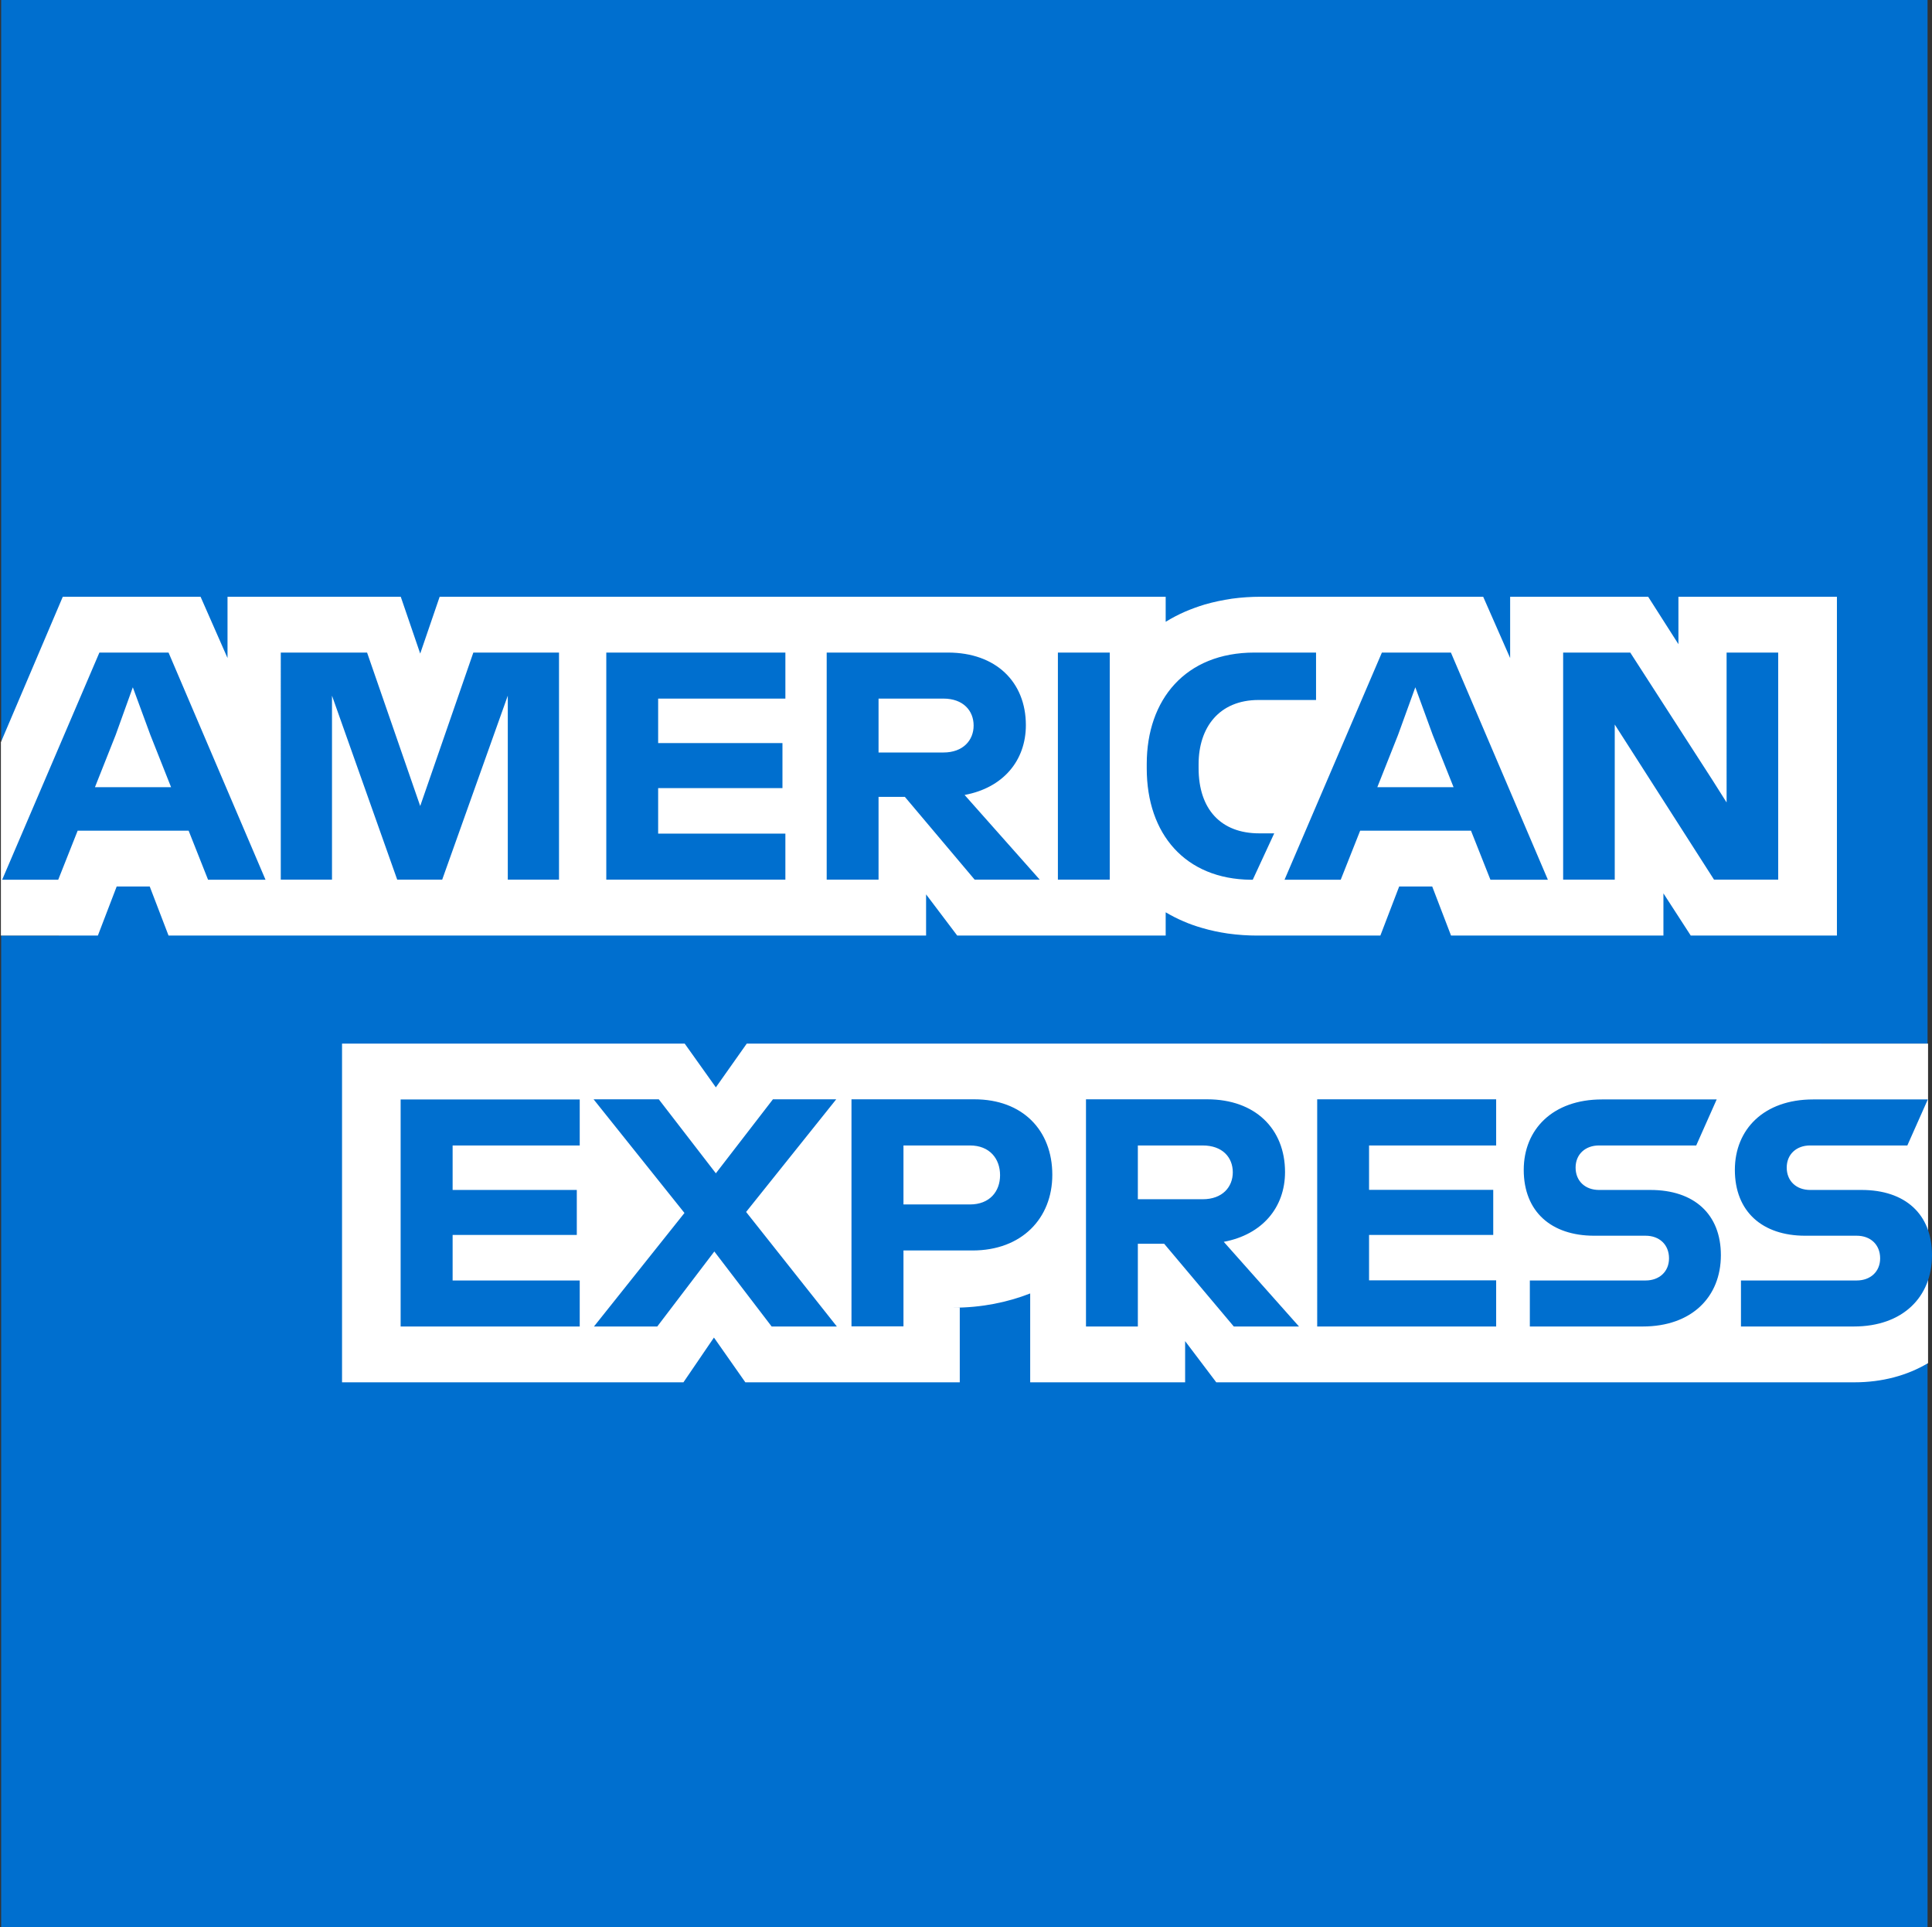 <svg xmlns="http://www.w3.org/2000/svg" version="1.2" viewBox="0 0 1520 1516"><rect x="0" y="0" width="1520" height="1516" fill="#333333" stroke="none"/><path fill="#006fcf" d="M1433.1 947.2V820.9h83.4V0H.9v582.7l61.3-66.3-15.8 219.5H.9V1516h1515.6v-443.6c-2.3 1.4-81 2-83.4 3.2V1013z"/><path fill="#fff" d="M1516.9 1072.2V820.9H587.5l-24.3 34.4-24.5-34.4H269.1v266.4h268.6l24-35.2 24.7 35.2h168.7v-58.7H750c22.2 0 42.6-4.2 60.5-11.2v69.9h121.9v-32.4l24.5 32.4H1459c21.9 0 41.6-5.4 57.9-15.1zm-186.7-336.3h115V469.4h-124.7v37.3l-23.8-37.3h-108.6v48.2l-21.2-48.2h-175q-11.6 0-22.6 1.5c-7.4 1.1-14.6 2.6-21.5 4.6q-7.9 2.4-15.4 5.6-8 3.5-15.3 8v-19.7H345.9l-15.3 44.7-15.3-44.7H179v48.2l-21.2-48.2H49.4L.7 583.8v152.1H77l14.8-38.6h26l14.8 38.6h596v-32.4l24.5 32.4h164v-18.3c4.6 2.7 9.3 5.1 14 7.1 4.8 2.1 9.7 3.8 14.6 5.2 6.7 2 13.6 3.4 20.3 4.4 7.9 1.1 15.7 1.6 23.1 1.6h96.9l14.8-38.6h26l14.8 38.6h167.1v-33.2z"/><path fill="#006fcf" fill-rule="evenodd" d="M456.1 901h-100v35h97.7v35.4h-97.7v35.8h100v36.2H315.2V864.8h140.9zM562 984.4l-44.9 59h-49.8l71.2-89.3-71.5-89.4h51.3l44.9 58.2 44.9-58.2h49.8L587 953.3l71.4 90.1h-51.3zm107.9-119.7h96.7c37.8 0 61.3 24.2 61.3 59.4 0 34.2-24 59.5-62.8 59.5h-54.3v59.7h-40.9zm93.2 36.3h-52.3v46.4h52.3c15.5 0 23.7-10.2 23.7-23 0-13-8.2-23.4-23.7-23.4zm132.1 77.3v65.1h-40.8V864.7h95.4c37.8 0 61.2 23.3 61.2 57.2 0 27.8-17.8 49.2-48.2 54.9l59.2 66.6h-51.3l-54.8-65.1zm51-77.3h-51v42.3h51c15.6 0 23.7-9.7 23.7-21.2 0-11.7-8.1-21.1-23.7-21.1zm230.9 0h-100v34.9h97.7v35.5h-97.7v35.7h100v36.3h-140.8V864.7h140.8zm136 88.8c0-10.9-7.7-17.8-18.4-17.8h-40.5c-33.7 0-55.4-18.9-55.4-51.8 0-31.9 22.9-55.4 61.5-55.4h90.3l-16.1 36.2H1258c-10.7 0-18.4 6.9-18.4 17.4 0 10.7 7.7 17.6 18.4 17.6h40.5c34.2 0 55.4 18.9 55.4 51.3 0 32.9-23 56.1-61.5 56.1h-88.8v-36.2h91.1c10.7 0 18.4-6.9 18.4-17.4zm166.1 0c0-10.9-7.7-17.8-18.4-17.8h-40.6c-33.6 0-55.3-18.9-55.3-51.8 0-31.9 22.9-55.4 61.5-55.4h90.3l-16.1 36.2h-76.5c-10.7 0-18.4 6.9-18.4 17.4 0 10.7 7.7 17.6 18.4 17.6h40.5c34.2 0 55.4 18.9 55.4 51.3 0 32.9-23 56.1-61.5 56.1h-88.8v-36.2h91.1c10.7 0 18.4-6.9 18.4-17.4zM148.4 653.4H61.1L45.8 692H1.7l76.5-178.7h54.4L208.9 692h-45.2zm-73.7-34.2h59.9l-16.3-41.1-13.8-37.5L91 578.1zm186.5-72v144.7h-40.3V513.3h67.9L330.6 634l41.8-120.7h67.4v178.6h-40.3V547.2l-51.6 144.7h-35.4zm256.6 2.3v35h97.8v35.4h-97.8v35.8h100.1v36.2H477V513.3h140.9v36.2zm173.4 77.3v65.1h-40.8V513.3h95.4c37.8 0 61.3 23.2 61.3 57.1 0 27.9-17.9 49.3-48.2 54.9l59.1 66.6h-51.2l-54.9-65.1zm51-77.3h-51v42.4h51c15.6 0 23.8-9.7 23.8-21.2 0-11.7-8.2-21.2-23.8-21.2zm90.1-36.2h40.8v178.6h-40.8zm69.9 91.1v-3.5c0-50.6 30.4-87.6 84.7-87.6h48.5v37.3h-45.2c-31.1 0-47.2 21.7-47.2 50.5v3.1c0 32.4 17.6 51.3 47.7 51.3h11.8L985.6 692h-1.5c-51.5-.5-81.9-35.8-81.9-87.6zm255.1 49h-87.2l-15.3 38.6h-44.2l76.6-178.7h54.3l76.3 178.7h-45.2zm-73.7-34.2h60l-16.4-41.1-13.7-37.5-13.6 37.5zm186.8-49.3v122h-40.6V513.3h52.8l64.8 100.5 11 17.4V513.3h40.6v178.6h-50.5l-69.9-109.2z"/></svg>
